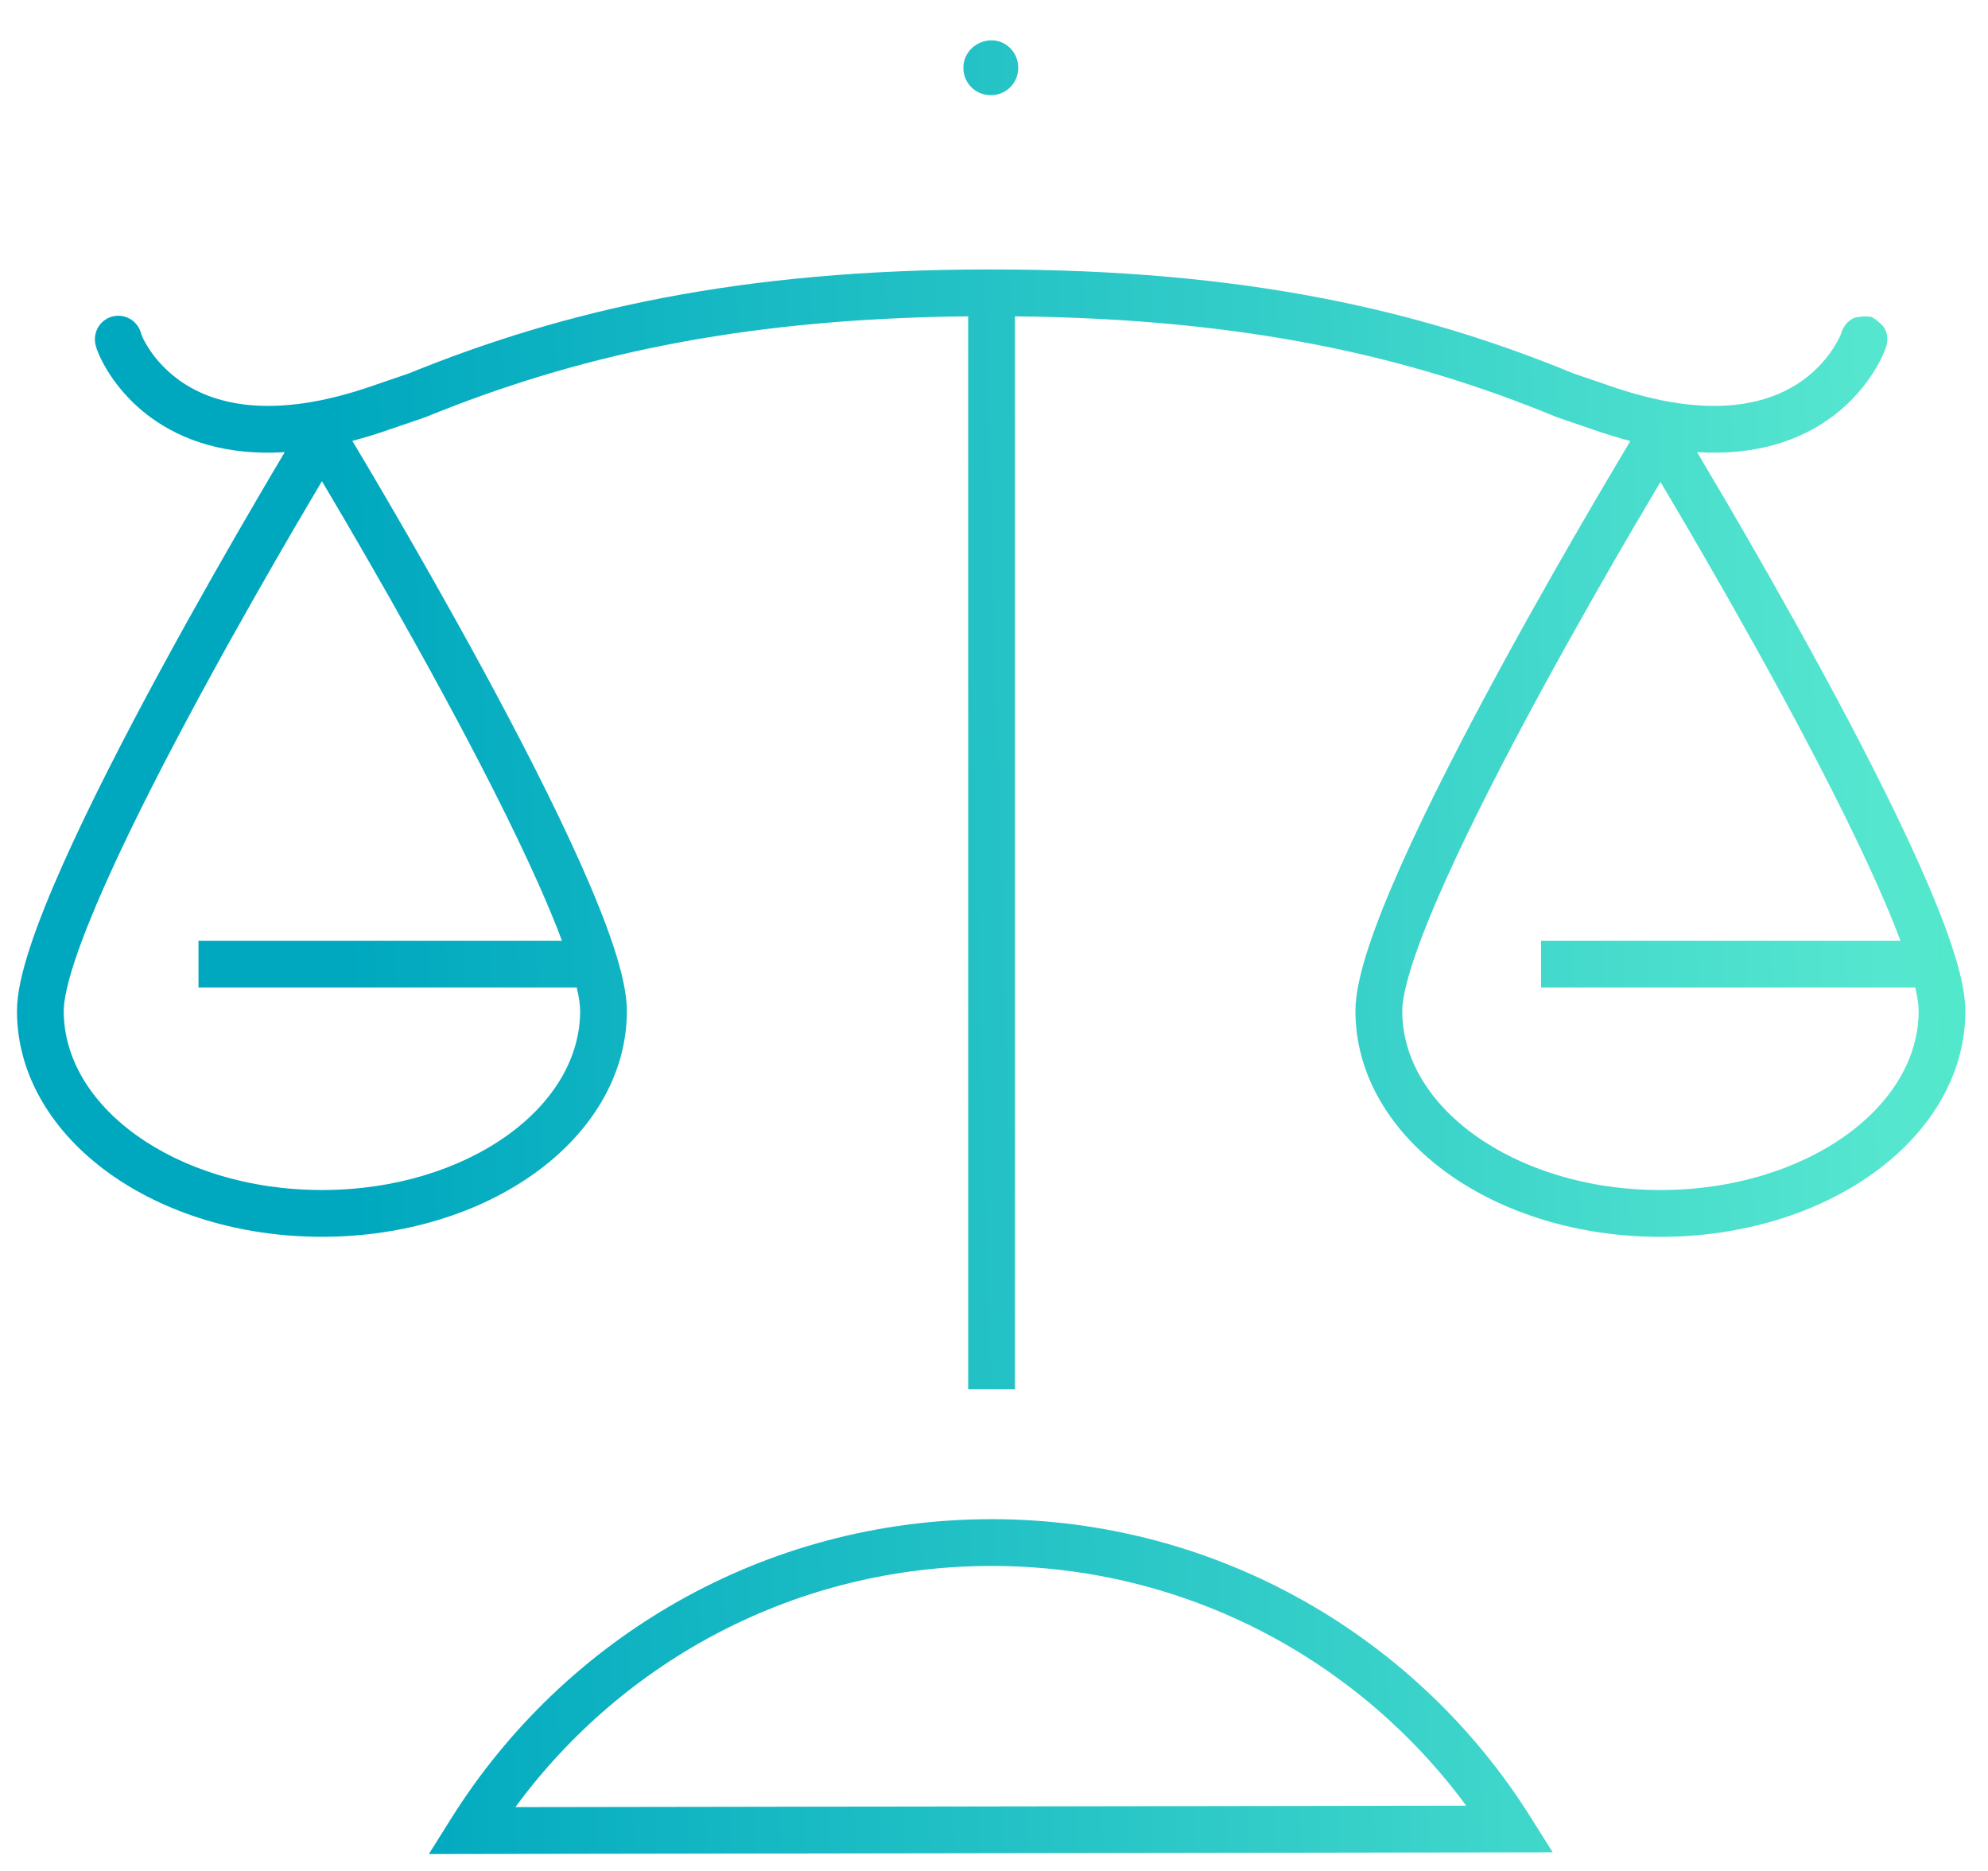<svg fill="none" height="80" viewBox="0 0 85 80" width="85" xmlns="http://www.w3.org/2000/svg" xmlns:xlink="http://www.w3.org/1999/xlink"><linearGradient id="a" gradientUnits="userSpaceOnUse" x1="13.464" x2="117.625" y1="-8.459" y2="-11.371"><stop offset="0" stop-color="#00a8bf"/><stop offset=".63" stop-color="#55e6cf"/><stop offset="1" stop-color="#2dfd9e"/></linearGradient><clipPath id="b"><path d="m0 0h84.761v80h-84.761z"/></clipPath><g clip-path="url(#b)"><path clip-rule="evenodd" d="m42.363 4.07c.655 0 1.173-.517 1.173-1.173 0-.655-.517-1.173-1.139-1.173-.655 0-1.207.517-1.207 1.173 0 .655.517 1.173 1.173 1.173zm-.034 7.451c-10.7 0-18.205 1.743-24.844 4.444l-1.387.474v-0l-.012.004c-4.556 1.623-7.087.778-8.429-.189-.698-.503-1.137-1.082-1.388-1.504-.108-.182-.178-.33-.216-.42-.015-.077-.039-.153-.074-.227-.01-.021-.03-.064-.06-.113-.013-.022-.045-.073-.093-.131-.024-.029-.069-.079-.132-.131-.054-.044-.186-.145-.387-.196-.241-.062-.56-.043-.839.161-.235.172-.325.392-.358.489-.061.181-.053.336-.052.367l0.0.003c.004.092.021.166.025.186l0.0.001c.022.1.06.204.091.283.073.185.194.447.373.749.36.606.973 1.411 1.939 2.107 1.303.939 3.15 1.611 5.688 1.456-.308.518-.702 1.183-1.155 1.959-1.132 1.937-2.643 4.572-4.154 7.359-1.51 2.784-3.029 5.735-4.173 8.3-.572 1.282-1.057 2.483-1.4 3.527-.336 1.021-.567 1.98-.567 2.746 0 2.8 1.574 5.239 3.939 6.94 2.367 1.701 5.586 2.719 9.1 2.719 3.514 0 6.734-1.018 9.1-2.719 2.366-1.7 3.939-4.139 3.939-6.94 0-.766-.232-1.725-.567-2.746-.344-1.045-.829-2.245-1.401-3.527-1.144-2.565-2.663-5.516-4.173-8.3-1.512-2.787-3.022-5.422-4.154-7.359-.566-.969-1.038-1.764-1.369-2.317l-.074-.124c.538-.141 1.099-.314 1.684-.522l1.408-.481.027-.009.027-.011c6.204-2.527 13.216-4.205 23.185-4.303v45.878h2v-45.877c9.954.1 16.955 1.746 23.146 4.301l.029.012.029.01 1.408.481c.592.21 1.159.385 1.702.527l-.091.152c-.331.552-.803 1.346-1.369 2.313-1.132 1.934-2.643 4.564-4.154 7.347-1.51 2.78-3.029 5.726-4.173 8.288-.572 1.28-1.057 2.48-1.401 3.524-.336 1.02-.568 1.979-.568 2.745 0 2.8 1.574 5.239 3.939 6.94 2.367 1.701 5.586 2.719 9.1 2.719s6.734-1.018 9.1-2.719c2.366-1.7 3.939-4.139 3.939-6.94 0-.766-.232-1.725-.568-2.745-.344-1.044-.829-2.243-1.401-3.524-1.144-2.562-2.663-5.508-4.173-8.288-1.512-2.783-3.022-5.413-4.154-7.347-.464-.792-.864-1.468-1.175-1.99 2.544.159 4.392-.514 5.696-1.456.964-.696 1.575-1.501 1.935-2.104.18-.302.301-.559.374-.737.034-.084.065-.166.085-.235.004-.014.016-.053.025-.101l0-.002h0v-0-0c.003-.015.019-.093.019-.192l0-.002c.001-.026.005-.234-.109-.457-.084-.137-.367-.398-.573-.494-.22-.047-.6-.012-.748.045-.223.106-.345.27-.361.291l-.001.002c-.037.049-.062.09-.073.109-.024.041-.04.075-.046.088-.015.032-.026.06-.032.076-.014.037-.026.074-.036.111l-.001.003c-.037.091-.114.259-.241.471-.253.425-.692 1.005-1.388 1.507-1.338.966-3.858 1.81-8.415.188v-0l-.012-.004-1.385-.473c-6.643-2.738-14.15-4.445-24.846-4.445zm-23.029 66.221c4.832-7.696 13.356-12.784 23.098-12.784 9.706 0 18.23 5.087 23.028 12.714l.962 1.53-1.807.003-44.433.069-1.812.003zm2.737-.471 40.653-.063c-4.579-6.211-11.966-10.25-20.293-10.25-8.361 0-15.754 4.042-20.361 10.313zm47.941-54.939c.39-.666.734-1.248 1.018-1.726.284.477.628 1.06 1.018 1.726 1.125 1.922 2.625 4.533 4.123 7.292 1.5 2.761 2.991 5.656 4.104 8.149.394.882.737 1.706 1.016 2.451h-15.367v2h15.999c.099.422.146.756.146 1.002 0 1.995-1.117 3.885-3.107 5.316-1.989 1.429-4.789 2.343-7.933 2.343s-5.944-.914-7.933-2.343c-1.99-1.43-3.107-3.321-3.107-5.316 0-.433.145-1.141.467-2.119.315-.955.77-2.087 1.327-3.334 1.113-2.493 2.604-5.388 4.104-8.149 1.498-2.758 2.998-5.369 4.123-7.292zm-57.231-.03c.39-.666.734-1.25 1.018-1.728.284.478.628 1.061 1.018 1.728 1.125 1.926 2.625 4.541 4.123 7.303 1.5 2.766 2.991 5.665 4.104 8.161.395.885.738 1.711 1.017 2.458h-15.54v2h16.172c.099.422.146.756.146 1.001 0 1.995-1.117 3.885-3.107 5.316-1.989 1.429-4.789 2.343-7.933 2.343s-5.944-.914-7.933-2.343c-1.99-1.43-3.107-3.321-3.107-5.316 0-.433.145-1.141.467-2.121.315-.956.77-2.089 1.327-3.338 1.113-2.496 2.604-5.395 4.104-8.161 1.498-2.763 2.998-5.378 4.123-7.303z" fill="url(#a)" fill-rule="evenodd"/></g></svg>
